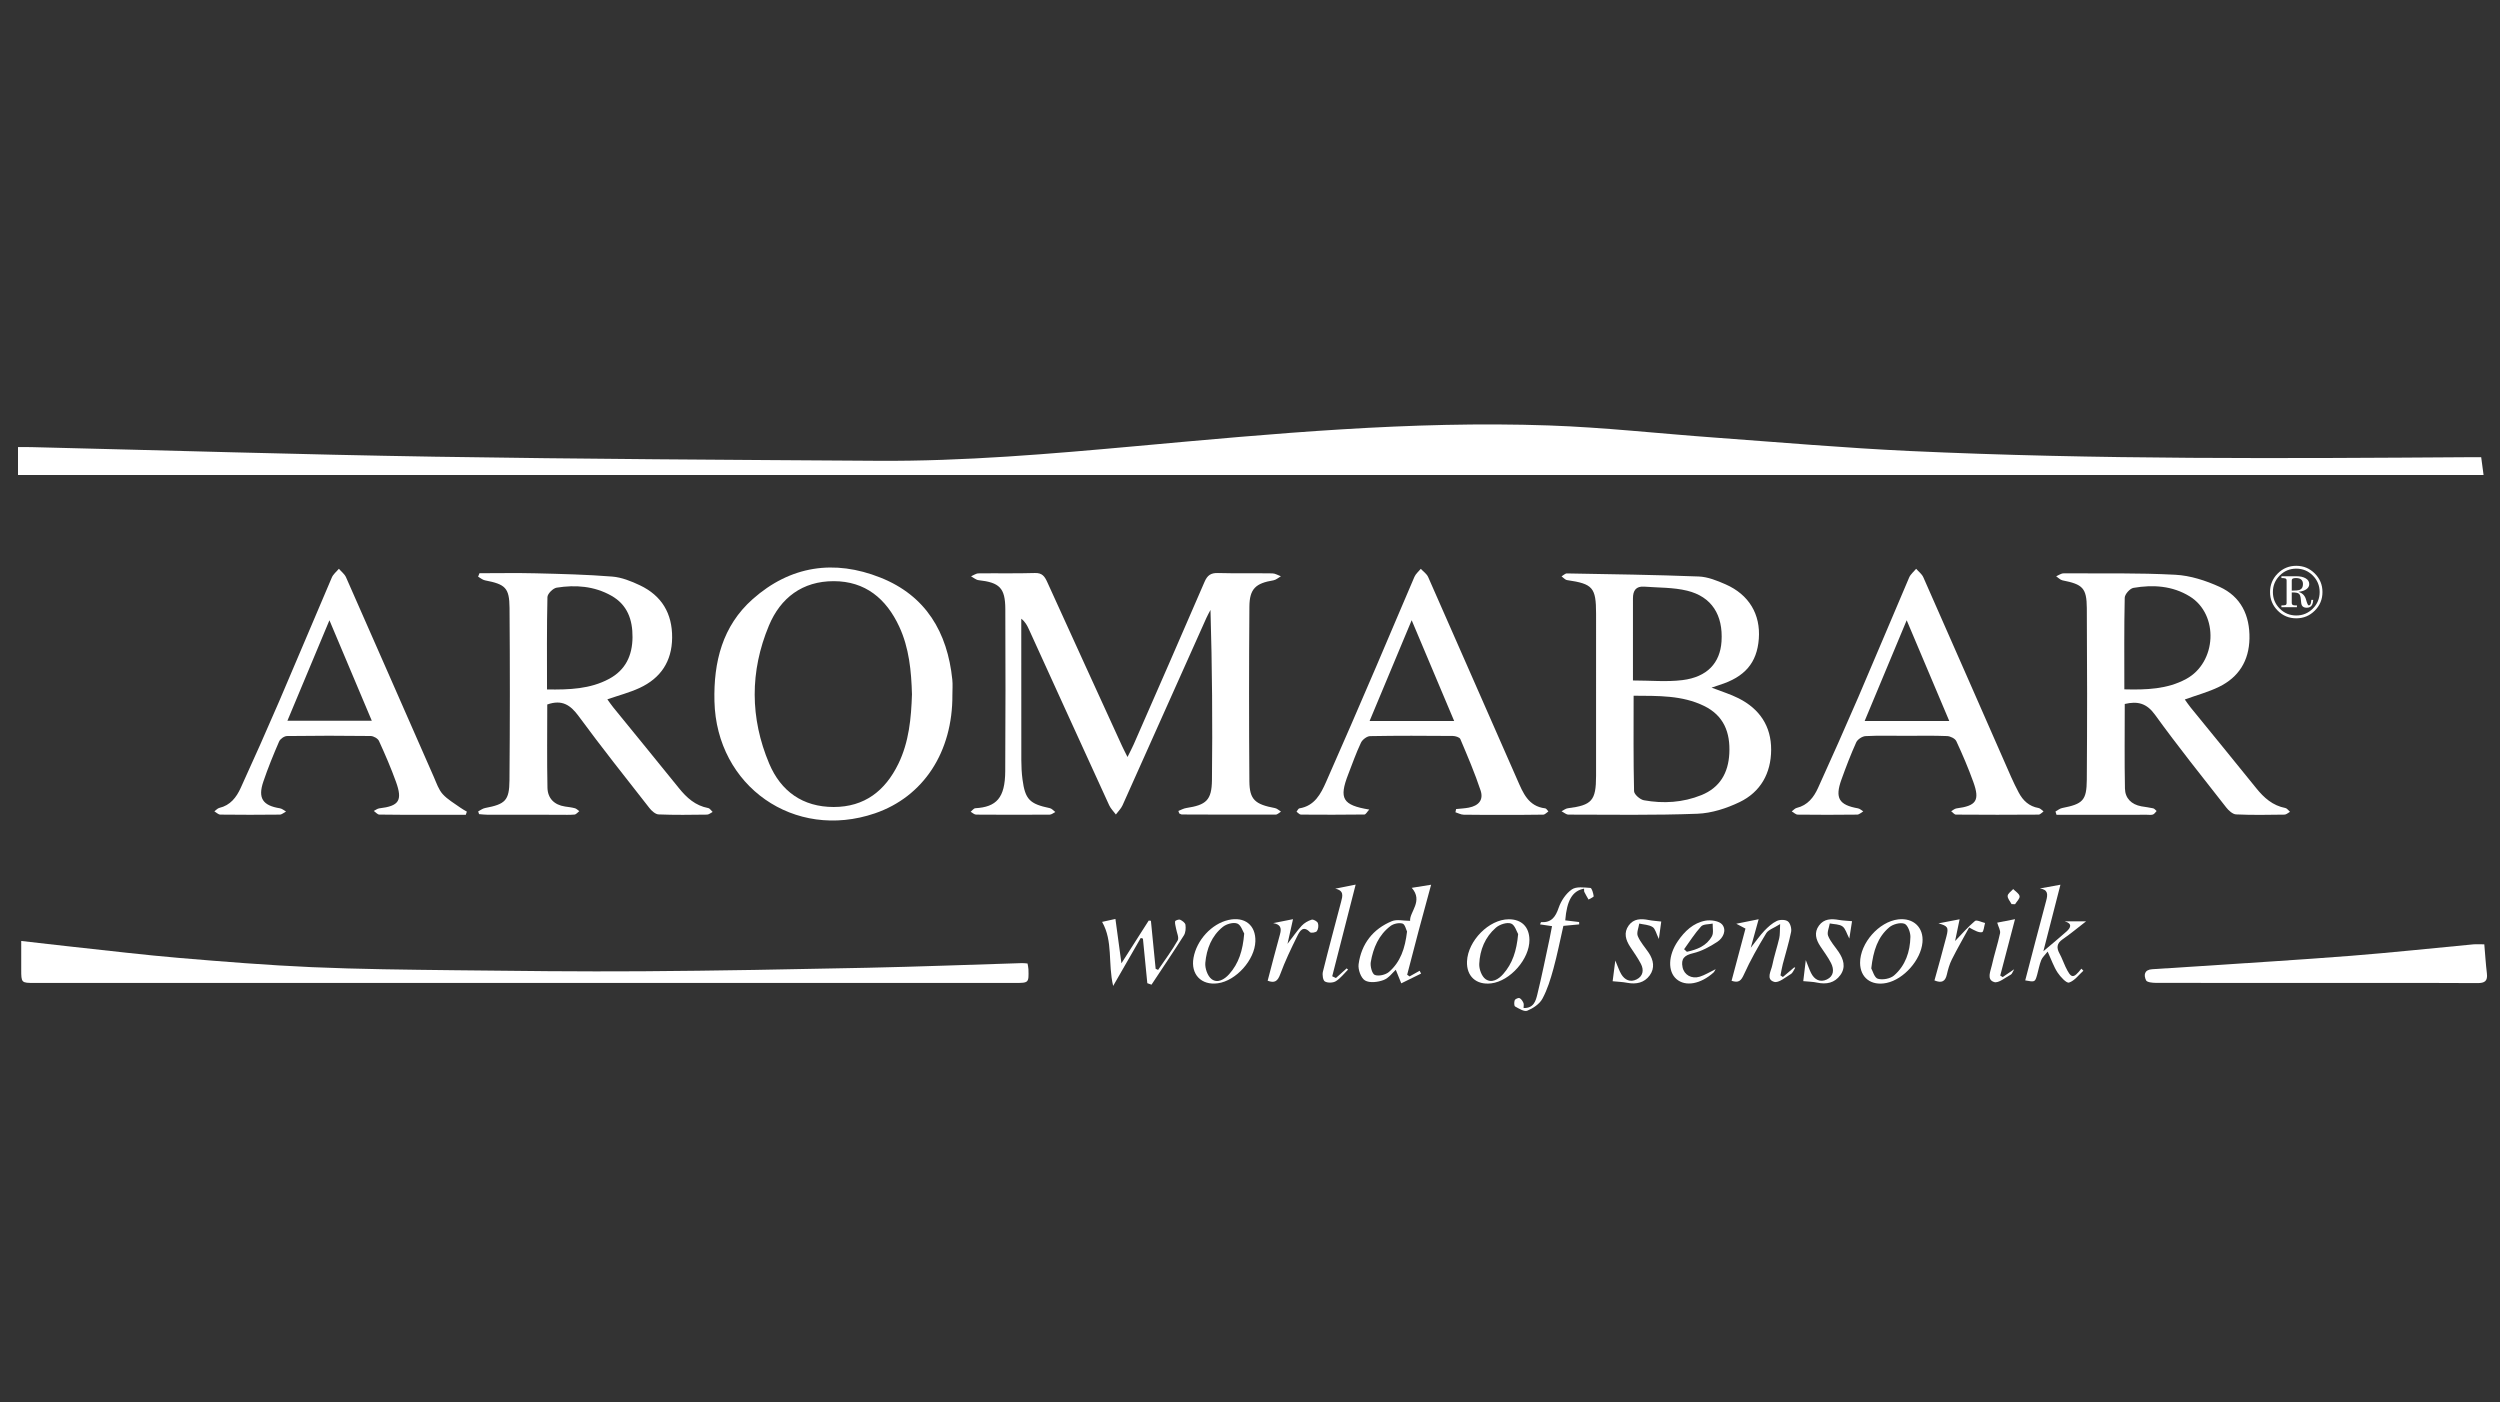 <?xml version="1.0" encoding="utf-8"?>
<!-- Generator: Adobe Illustrator 16.0.0, SVG Export Plug-In . SVG Version: 6.00 Build 0)  -->
<!DOCTYPE svg PUBLIC "-//W3C//DTD SVG 1.1//EN" "http://www.w3.org/Graphics/SVG/1.1/DTD/svg11.dtd">
<svg version="1.1" id="Layer_1" xmlns="http://www.w3.org/2000/svg" xmlns:xlink="http://www.w3.org/1999/xlink" x="0px" y="0px"
	 width="240.439px" height="134.865px" viewBox="0 0 240.439 134.865" enable-background="new 0 0 240.439 134.865"
	 xml:space="preserve">
<rect x="0" y="0" width="240.439" height="134.865" fill="#333333" stroke="none"/>
<g>
	<g>
		<path fill-rule="evenodd" clip-rule="evenodd" fill="#FFFFFF" d="M1.731,45.684c0-0.94,0-1.768,0-2.685
			c0.457,0,0.837-0.008,1.218,0.001c12.96,0.314,25.919,0.715,38.88,0.923c14.191,0.227,28.384,0.302,42.576,0.394
			c8.316,0.054,16.592-0.66,24.868-1.412c13.198-1.199,26.405-2.447,39.68-1.988c5.322,0.184,10.631,0.782,15.947,1.166
			c6.253,0.453,12.501,1.001,18.762,1.292c18.028,0.835,36.069,0.717,54.11,0.594c0.256-0.002,0.512,0,0.857,0
			c0.075,0.568,0.146,1.097,0.229,1.716C159.793,45.684,80.796,45.684,1.731,45.684z"/>
		<path fill-rule="evenodd" clip-rule="evenodd" fill="#FFFFFF" d="M113.33,77.994c0.253-0.097,0.498-0.242,0.76-0.282
			c1.911-0.293,2.448-0.742,2.47-2.688c0.061-5.426,0.021-10.852-0.141-16.363c-0.131,0.254-0.275,0.502-0.392,0.763
			c-2.688,6.01-5.37,12.023-8.067,18.028c-0.146,0.325-0.424,0.59-0.641,0.883c-0.217-0.294-0.493-0.561-0.642-0.885
			c-2.582-5.634-5.147-11.274-7.717-16.912c-0.167-0.365-0.346-0.725-0.739-1.034c0,0.271,0,0.541,0,0.812
			c0,4.267-0.004,8.533,0.005,12.8c0.001,0.612,0.033,1.229,0.112,1.836c0.255,1.938,0.688,2.367,2.632,2.773
			c0.192,0.04,0.351,0.243,0.525,0.37c-0.18,0.089-0.359,0.253-0.539,0.254c-2.359,0.017-4.719,0.017-7.079-0.002
			c-0.175-0.001-0.349-0.178-0.524-0.273c0.15-0.119,0.294-0.333,0.451-0.342c2.023-0.12,2.861-0.98,2.875-3.561
			c0.027-5.204,0.034-10.408,0.008-15.612c-0.01-2.017-0.559-2.535-2.573-2.76c-0.251-0.028-0.482-0.243-0.723-0.371
			c0.238-0.099,0.475-0.279,0.714-0.283c1.81-0.024,3.621,0.022,5.429-0.034c0.703-0.022,0.939,0.329,1.186,0.872
			c2.387,5.261,4.792,10.513,7.195,15.767c0.143,0.312,0.305,0.617,0.523,1.056c0.24-0.486,0.435-0.846,0.598-1.219
			c2.277-5.204,4.562-10.404,6.808-15.621c0.272-0.633,0.603-0.873,1.292-0.854c1.744,0.048,3.491,0.006,5.236,0.034
			c0.273,0.004,0.545,0.181,0.818,0.278c-0.238,0.134-0.464,0.348-0.717,0.39c-1.707,0.279-2.3,0.814-2.312,2.534
			c-0.042,5.591-0.042,11.184-0.002,16.775c0.013,1.783,0.539,2.236,2.467,2.597c0.204,0.038,0.382,0.222,0.571,0.337
			c-0.169,0.101-0.337,0.288-0.506,0.289c-3.006,0.011-6.012,0-9.017-0.012c-0.087,0-0.175-0.067-0.262-0.103
			C113.385,78.152,113.357,78.073,113.33,77.994z"/>
		<path fill-rule="evenodd" clip-rule="evenodd" fill="#FFFFFF" d="M204.349,67.705c0,2.722-0.034,5.428,0.019,8.133
			c0.019,0.938,0.62,1.532,1.569,1.709c0.381,0.07,0.769,0.106,1.145,0.194c0.124,0.028,0.223,0.169,0.333,0.259
			c-0.116,0.117-0.213,0.288-0.353,0.337c-0.174,0.062-0.383,0.024-0.576,0.024c-2.587,0.001-5.173,0.001-7.759,0.001
			c-0.313,0-0.628,0-0.941,0c-0.033-0.104-0.066-0.207-0.099-0.312c0.212-0.115,0.412-0.292,0.638-0.336
			c1.993-0.391,2.36-0.721,2.375-2.736c0.039-5.495,0.038-10.991,0.001-16.485c-0.013-1.945-0.398-2.293-2.335-2.676
			c-0.222-0.044-0.409-0.257-0.613-0.391c0.236-0.098,0.472-0.283,0.707-0.282c3.587,0.013,7.18-0.055,10.759,0.134
			c1.438,0.076,2.924,0.559,4.249,1.162c2.05,0.934,2.918,2.737,2.876,4.973c-0.041,2.139-1.03,3.722-2.936,4.65
			c-1.006,0.49-2.106,0.785-3.283,1.211c0.169,0.234,0.352,0.512,0.561,0.769c2.099,2.583,4.213,5.155,6.299,7.749
			c0.751,0.935,1.592,1.686,2.814,1.921c0.165,0.032,0.296,0.239,0.443,0.364c-0.177,0.095-0.352,0.269-0.529,0.271
			c-1.552,0.021-3.104,0.051-4.653-0.021c-0.331-0.015-0.72-0.372-0.954-0.672c-2.31-2.952-4.655-5.88-6.85-8.917
			C206.449,67.623,205.582,67.418,204.349,67.705z M204.31,66.298c2.128,0.055,4.123-0.012,5.941-0.995
			c2.955-1.597,3.166-6.204,0.354-7.941c-1.666-1.029-3.54-1.147-5.421-0.823c-0.336,0.058-0.828,0.611-0.837,0.945
			C204.282,60.382,204.31,63.282,204.31,66.298z"/>
		<path fill-rule="evenodd" clip-rule="evenodd" fill="#FFFFFF" d="M164.611,66.134c0.934,0.363,1.805,0.624,2.604,1.028
			c2.016,1.019,3.138,2.678,3.127,4.957c-0.011,2.247-1.015,4.053-3.038,5.025c-1.249,0.6-2.684,1.066-4.053,1.118
			c-4.129,0.157-8.267,0.088-12.4,0.084c-0.224,0-0.446-0.209-0.669-0.32c0.2-0.101,0.393-0.265,0.603-0.291
			c2.315-0.293,2.715-0.73,2.718-3.109c0.006-5.2,0.006-10.401,0.001-15.602c-0.002-2.525-0.316-2.872-2.789-3.232
			c-0.19-0.028-0.355-0.236-0.532-0.36c0.173-0.098,0.347-0.285,0.518-0.282c4.227,0.075,8.453,0.131,12.677,0.295
			c0.871,0.034,1.765,0.396,2.582,0.755c2.255,0.99,3.373,2.889,3.195,5.241c-0.176,2.312-1.345,3.676-3.801,4.441
			C165.139,65.948,164.93,66.025,164.611,66.134z M157.114,66.912c0,3.128-0.029,6.154,0.043,9.179
			c0.007,0.311,0.578,0.809,0.949,0.875c1.872,0.337,3.744,0.224,5.522-0.494c1.777-0.717,2.595-2.125,2.691-4.009
			c0.103-2.016-0.533-3.646-2.425-4.568C161.766,66.856,159.469,66.931,157.114,66.912z M157.05,65.445
			c1.676,0,3.238,0.153,4.759-0.035c2.383-0.294,3.627-1.649,3.76-3.721c0.161-2.535-0.938-4.3-3.31-4.879
			c-1.327-0.324-2.744-0.282-4.121-0.389c-0.803-0.063-1.09,0.391-1.087,1.129c0.006,1.583,0,3.166-0.001,4.749
			C157.049,63.355,157.05,64.413,157.05,65.445z"/>
		<path fill-rule="evenodd" clip-rule="evenodd" fill="#FFFFFF" d="M52.633,67.755c0,2.65-0.036,5.326,0.019,8
			c0.021,1.019,0.646,1.656,1.691,1.813c0.319,0.047,0.643,0.082,0.953,0.166c0.153,0.042,0.279,0.183,0.417,0.279
			c-0.152,0.114-0.297,0.312-0.459,0.328c-0.481,0.045-0.968,0.02-1.453,0.02c-2.295,0-4.591,0.003-6.886-0.002
			c-0.28-0.001-0.56-0.038-0.84-0.059c-0.029-0.088-0.057-0.176-0.085-0.265c0.219-0.11,0.427-0.278,0.659-0.322
			c1.939-0.369,2.333-0.71,2.35-2.661c0.047-5.527,0.05-11.055,0.006-16.583c-0.016-1.945-0.406-2.275-2.36-2.654
			c-0.235-0.045-0.442-0.233-0.662-0.355c0.043-0.11,0.087-0.221,0.131-0.331c1.806,0,3.613-0.036,5.417,0.009
			c2.452,0.061,4.907,0.118,7.35,0.314c0.905,0.073,1.823,0.441,2.659,0.837c2.101,0.995,3.124,2.711,3.103,5.046
			c-0.021,2.273-1.098,3.886-3.125,4.826c-0.956,0.444-1.994,0.712-3.106,1.098c0.184,0.251,0.371,0.53,0.582,0.79
			c2.1,2.583,4.212,5.156,6.301,7.748c0.751,0.932,1.591,1.688,2.816,1.918c0.161,0.03,0.286,0.244,0.428,0.374
			c-0.18,0.09-0.359,0.255-0.541,0.257c-1.551,0.021-3.104,0.044-4.654-0.019c-0.306-0.012-0.668-0.337-0.884-0.612
			c-2.29-2.927-4.604-5.838-6.803-8.832C54.871,67.817,54.071,67.249,52.633,67.755z M52.609,66.309
			c2.152,0.031,4.149-0.038,5.976-1.021c1.58-0.85,2.232-2.247,2.247-3.996c0.014-1.692-0.49-3.128-2.04-4.002
			c-1.644-0.926-3.44-1.059-5.254-0.771c-0.349,0.055-0.881,0.584-0.888,0.906C52.581,60.353,52.609,63.282,52.609,66.309z"/>
		<path fill-rule="evenodd" clip-rule="evenodd" fill="#FFFFFF" d="M91.597,66.82c0.037,5.507-2.79,9.81-7.452,11.404
			c-7.744,2.646-15.24-2.6-15.433-10.783c-0.089-3.777,0.763-7.234,3.68-9.821c3.623-3.213,7.842-3.836,12.286-2.069
			c4.367,1.735,6.444,5.254,6.912,9.817C91.639,65.847,91.597,66.335,91.597,66.82z M87.709,66.772
			c-0.064-2.239-0.27-4.453-1.229-6.516c-1.245-2.674-3.253-4.359-6.297-4.362c-2.998-0.002-5.111,1.586-6.234,4.278
			c-1.833,4.396-1.821,8.89,0.031,13.274c1.12,2.649,3.217,4.166,6.196,4.167s4.96-1.562,6.223-4.151
			C87.427,71.351,87.634,69.073,87.709,66.772z"/>
		<path fill-rule="evenodd" clip-rule="evenodd" fill="#FFFFFF" d="M2.041,90.497c1.741,0.198,3.365,0.393,4.991,0.566
			c3.397,0.365,6.792,0.778,10.196,1.066c4.243,0.358,8.492,0.7,12.745,0.887c4.583,0.2,9.173,0.244,13.76,0.297
			c6.011,0.069,12.022,0.139,18.033,0.099c7.206-0.049,14.411-0.186,21.615-0.336c4.974-0.104,9.945-0.298,14.918-0.449
			c0.157-0.005,0.316,0.022,0.525,0.038c0.032,0.2,0.082,0.381,0.087,0.563c0.038,1.306,0.035,1.307-1.317,1.307
			c-31.416,0.001-62.832,0.001-94.248,0c-1.304,0-1.304-0.001-1.305-1.321C2.041,92.35,2.041,91.484,2.041,90.497z"/>
		<path fill-rule="evenodd" clip-rule="evenodd" fill="#FFFFFF" d="M140.042,77.811c0.404-0.043,0.813-0.059,1.212-0.135
			c0.965-0.186,1.442-0.744,1.144-1.65c-0.557-1.68-1.258-3.313-1.949-4.946c-0.074-0.175-0.477-0.297-0.728-0.299
			c-2.649-0.021-5.301-0.034-7.95,0.016c-0.305,0.006-0.74,0.337-0.878,0.629c-0.468,0.99-0.833,2.028-1.229,3.052
			c-0.899,2.323-0.553,2.957,2.025,3.382c-0.205,0.217-0.333,0.474-0.466,0.476c-2.036,0.026-4.072,0.025-6.107,0.009
			c-0.141-0.002-0.28-0.183-0.421-0.279c0.091-0.111,0.168-0.305,0.274-0.321c1.463-0.237,2.055-1.382,2.566-2.536
			c1.634-3.688,3.228-7.392,4.82-11.096c1.236-2.875,2.44-5.764,3.68-8.637c0.126-0.29,0.404-0.514,0.612-0.769
			c0.241,0.261,0.572,0.482,0.708,0.79c2.868,6.494,5.708,13,8.571,19.495c0.546,1.239,1.047,2.561,2.692,2.752
			c0.109,0.013,0.199,0.194,0.298,0.298c-0.164,0.106-0.326,0.303-0.492,0.307c-1.26,0.027-2.521,0.017-3.78,0.018
			c-1.293,0-2.586,0.013-3.878-0.013c-0.265-0.005-0.525-0.152-0.788-0.234C140,78.014,140.021,77.912,140.042,77.811z
			 M139.856,69.343c-1.376-3.263-2.686-6.369-4.087-9.693c-1.399,3.349-2.706,6.479-4.048,9.693
			C134.462,69.343,137.065,69.343,139.856,69.343z"/>
		<path fill-rule="evenodd" clip-rule="evenodd" fill="#FFFFFF" d="M183.293,70.768c-1.292,0-2.587-0.039-3.876,0.028
			c-0.314,0.016-0.762,0.311-0.891,0.594c-0.531,1.174-0.992,2.382-1.428,3.596c-0.638,1.774-0.233,2.434,1.595,2.757
			c0.181,0.031,0.339,0.19,0.508,0.291c-0.194,0.108-0.389,0.31-0.585,0.312c-1.905,0.024-3.812,0.024-5.718,0.001
			c-0.194-0.003-0.385-0.203-0.577-0.312c0.158-0.114,0.302-0.292,0.478-0.334c1.054-0.253,1.643-1.021,2.05-1.918
			c1.319-2.906,2.619-5.822,3.883-8.754c1.646-3.822,3.242-7.665,4.882-11.489c0.136-0.316,0.444-0.559,0.673-0.836
			c0.234,0.269,0.552,0.501,0.689,0.812c2.829,6.403,5.636,12.816,8.452,19.224c0.221,0.502,0.466,0.994,0.721,1.479
			c0.411,0.779,1,1.333,1.911,1.492c0.174,0.03,0.32,0.213,0.479,0.326c-0.159,0.107-0.316,0.308-0.477,0.309
			c-2.649,0.02-5.299,0.02-7.948-0.001c-0.154-0.001-0.307-0.213-0.46-0.327c0.171-0.094,0.335-0.247,0.516-0.271
			c1.9-0.245,2.26-0.755,1.617-2.537c-0.481-1.334-1.038-2.644-1.637-3.929c-0.117-0.253-0.574-0.478-0.883-0.49
			C185.944,70.736,184.618,70.768,183.293,70.768z M187.471,69.34c-1.363-3.225-2.677-6.333-4.094-9.686
			c-1.413,3.386-2.708,6.49-4.042,9.686C182.09,69.34,184.692,69.34,187.471,69.34z"/>
		<path fill-rule="evenodd" clip-rule="evenodd" fill="#FFFFFF" d="M44.798,78.362c-1.252,0-2.505,0-3.759,0
			c-1.519-0.001-3.038,0.011-4.557-0.019c-0.179-0.003-0.354-0.228-0.531-0.35c0.177-0.086,0.348-0.229,0.533-0.25
			c1.889-0.222,2.251-0.744,1.6-2.55c-0.482-1.334-1.045-2.641-1.636-3.93c-0.108-0.238-0.521-0.473-0.796-0.477
			c-2.682-0.035-5.365-0.035-8.047,0.003c-0.263,0.004-0.653,0.274-0.759,0.52c-0.552,1.271-1.078,2.559-1.522,3.871
			c-0.538,1.587-0.055,2.294,1.594,2.558c0.208,0.033,0.395,0.202,0.591,0.308c-0.199,0.104-0.398,0.298-0.599,0.3
			c-1.907,0.023-3.814,0.023-5.721,0c-0.192-0.003-0.382-0.205-0.573-0.314c0.159-0.114,0.303-0.29,0.479-0.332
			c1.058-0.247,1.643-1.019,2.051-1.914c1.258-2.759,2.494-5.528,3.693-8.313c1.709-3.972,3.372-7.964,5.077-11.938
			c0.135-0.315,0.446-0.556,0.675-0.831c0.233,0.271,0.548,0.504,0.687,0.816c2.829,6.406,5.636,12.821,8.455,19.231
			c0.247,0.561,0.447,1.185,0.842,1.624c0.471,0.524,1.125,0.886,1.706,1.308c0.195,0.142,0.412,0.253,0.619,0.377
			C44.866,78.161,44.832,78.262,44.798,78.362z M31.683,59.654c-1.405,3.361-2.711,6.485-4.04,9.661c2.767,0,5.387,0,8.114,0
			C34.408,66.115,33.1,63.014,31.683,59.654z"/>
		<path fill-rule="evenodd" clip-rule="evenodd" fill="#FFFFFF" d="M238.929,90.822c0.087,1.005,0.141,1.902,0.249,2.794
			c0.089,0.736-0.202,0.939-0.921,0.934c-3.65-0.03-7.302-0.015-10.953-0.014c-6.655,0-13.312,0.004-19.967-0.009
			c-0.325-0.001-0.846-0.052-0.937-0.242c-0.245-0.511-0.172-1.024,0.596-1.071c1.416-0.086,2.833-0.176,4.249-0.271
			c4.956-0.333,9.915-0.63,14.866-1.019c3.921-0.308,7.832-0.732,11.748-1.099C238.177,90.797,238.5,90.822,238.929,90.822z"/>
		<path fill-rule="evenodd" clip-rule="evenodd" fill="#FFFFFF" d="M137.638,85.09c-0.425,1.564-0.815,2.982-1.193,4.403
			c-0.376,1.416-0.741,2.834-1.11,4.252c0.076,0.055,0.153,0.109,0.23,0.163c0.323-0.182,0.646-0.362,0.969-0.544
			c0.047,0.091,0.094,0.182,0.141,0.271c-0.636,0.312-1.271,0.625-1.907,0.938c-0.183-0.452-0.365-0.904-0.527-1.304
			c-0.3,0.267-0.673,0.801-1.176,0.988c-0.545,0.203-1.339,0.303-1.784,0.039c-0.392-0.23-0.686-1.056-0.616-1.563
			c0.267-1.954,1.375-3.389,3.207-4.142c0.476-0.195,1.099-0.029,1.749-0.029c-0.081-0.836,1.292-1.898,0.154-3.174
			C136.267,85.31,136.848,85.217,137.638,85.09z M135.323,89.591c-0.09-0.176-0.193-0.692-0.432-0.765
			c-0.338-0.103-0.861,0.008-1.153,0.229c-1.139,0.86-1.674,2.118-1.904,3.477c-0.068,0.4,0.129,1.134,0.39,1.234
			c0.372,0.144,1.04-0.012,1.363-0.291C134.684,92.525,135.135,91.216,135.323,89.591z"/>
		<path fill-rule="evenodd" clip-rule="evenodd" fill="#FFFFFF" d="M196.187,85.448c0.594-0.108,1.188-0.216,1.977-0.359
			c-0.539,2.1-1.052,4.1-1.641,6.396c0.887-0.754,1.573-1.312,2.231-1.903c0.422-0.379,0.562-0.759-0.175-0.97
			c0.676,0,1.352,0,2.049,0c-0.763,0.589-1.484,1.193-2.256,1.727c-0.579,0.4-0.597,0.824-0.286,1.388
			c0.218,0.394,0.36,0.827,0.555,1.234c0.56,1.17,0.746,1.191,1.537,0.201c0.064,0.065,0.129,0.132,0.193,0.198
			c-0.451,0.403-0.852,0.971-1.379,1.139c-0.248,0.079-0.828-0.55-1.102-0.962c-0.368-0.557-0.586-1.213-0.955-2.016
			c-0.258,0.331-0.51,0.547-0.619,0.821c-0.178,0.445-0.256,0.931-0.389,1.396c-0.208,0.726-0.212,0.725-1.149,0.552
			c0.67-2.56,1.327-5.117,2.016-7.666C196.962,86.003,196.972,85.563,196.187,85.448z"/>
		<path fill-rule="evenodd" clip-rule="evenodd" fill="#FFFFFF" d="M110.343,94.56c-0.14-1.429-0.281-2.857-0.421-4.286
			c-0.069-0.023-0.139-0.047-0.208-0.07c-0.845,1.469-1.689,2.938-2.656,4.619c-0.515-2.178,0.007-4.287-1.063-6.161
			c0.324-0.072,0.736-0.163,1.282-0.283c0.19,1.4,0.369,2.72,0.578,4.265c0.945-1.48,1.784-2.795,2.623-4.108
			c0.071,0.006,0.142,0.013,0.212,0.02c0.152,1.539,0.303,3.078,0.455,4.618c0.079,0.035,0.158,0.07,0.237,0.106
			c0.639-0.94,1.326-1.854,1.885-2.839c0.149-0.263-0.094-0.748-0.157-1.132c-0.039-0.234-0.129-0.477-0.093-0.7
			c0.014-0.083,0.36-0.212,0.48-0.157c0.211,0.096,0.49,0.301,0.516,0.49c0.044,0.331,0.019,0.749-0.152,1.02
			c-1.01,1.598-2.07,3.162-3.113,4.739C110.612,94.652,110.477,94.606,110.343,94.56z"/>
		<path fill-rule="evenodd" clip-rule="evenodd" fill="#FFFFFF" d="M171.467,93.965c0.365-0.31,0.729-0.62,1.096-0.931
			c0.031,0.014,0.063,0.027,0.096,0.041c-0.138,0.206-0.229,0.487-0.422,0.604c-0.518,0.312-1.171,0.878-1.601,0.753
			c-0.82-0.237-0.3-1.039-0.189-1.587c0.178-0.884,0.47-1.744,0.675-2.623c0.076-0.328,0.047-0.681,0.083-1.349
			c-0.611,0.39-1.13,0.542-1.337,0.883c-0.779,1.282-1.525,2.597-2.142,3.962c-0.271,0.598-0.499,0.843-1.191,0.61
			c0.442-1.662,0.885-3.325,1.337-5.021c-0.312-0.164-0.553-0.291-0.884-0.466c0.729-0.146,1.358-0.273,2.151-0.433
			c-0.246,0.89-0.468,1.692-0.758,2.743c0.544-0.688,0.89-1.196,1.309-1.635c0.352-0.367,0.751-0.733,1.201-0.945
			c0.298-0.14,0.825-0.138,1.063,0.045c0.233,0.179,0.369,0.692,0.307,1.011c-0.208,1.042-0.532,2.061-0.799,3.091
			c-0.093,0.358-0.149,0.727-0.223,1.09C171.315,93.86,171.391,93.913,171.467,93.965z"/>
		<path fill-rule="evenodd" clip-rule="evenodd" fill="#FFFFFF" d="M152.35,85.464c-1.132,0.216-1.656,1.134-1.812,3.053
			c0.442,0.053,0.888,0.106,1.334,0.159c0.003,0.075,0.006,0.15,0.009,0.227c-0.482,0.045-0.965,0.091-1.522,0.144
			c-0.313,1.372-0.585,2.763-0.959,4.125c-0.271,0.988-0.576,1.994-1.061,2.886c-0.276,0.509-0.896,0.918-1.454,1.148
			c-0.291,0.121-0.802-0.204-1.169-0.407c-0.101-0.056-0.106-0.424-0.036-0.6c0.049-0.12,0.348-0.254,0.46-0.206
			c0.165,0.07,0.296,0.282,0.378,0.463c0.058,0.127,0.012,0.302,0.012,0.49c0.978,0.038,1.173-0.691,1.324-1.307
			c0.439-1.784,0.797-3.588,1.184-5.385c0.08-0.374,0.146-0.752,0.229-1.181c-0.417-0.062-0.776-0.113-1.153-0.169
			c0.052-0.114,0.08-0.216,0.103-0.215c0.996,0.056,1.387-0.5,1.69-1.387c0.228-0.665,0.697-1.367,1.263-1.759
			c0.433-0.3,1.188-0.189,1.791-0.145c0.133,0.01,0.275,0.508,0.312,0.794c0.012,0.085-0.32,0.215-0.495,0.323
			c-0.136-0.241-0.279-0.479-0.402-0.727C152.339,85.718,152.359,85.617,152.35,85.464z"/>
		<path fill-rule="evenodd" clip-rule="evenodd" fill="#FFFFFF" d="M178.895,92.597c-0.001-1.89,1.81-3.951,3.664-4.173
			c1.465-0.175,2.467,0.776,2.335,2.214c-0.154,1.695-1.795,3.549-3.447,3.896C179.966,94.847,178.897,94.034,178.895,92.597z
			 M179.971,93.136c0.132,0.227,0.299,0.9,0.633,0.997c0.462,0.133,1.194-0.002,1.556-0.316c1.097-0.95,1.542-2.287,1.575-3.708
			c0.01-0.44-0.259-1.154-0.573-1.268c-0.401-0.146-1.101,0.041-1.457,0.34C180.593,90.117,180.161,91.434,179.971,93.136z"/>
		<path fill-rule="evenodd" clip-rule="evenodd" fill="#FFFFFF" d="M120.736,90.538c-0.057,1.782-1.855,3.79-3.611,4.03
			c-1.589,0.218-2.622-0.862-2.339-2.446c0.305-1.71,1.739-3.269,3.35-3.64C119.706,88.12,120.787,88.975,120.736,90.538z
			 M119.662,89.785c-0.134-0.212-0.311-0.829-0.669-0.964c-0.376-0.143-1.035,0.042-1.382,0.319
			c-1.085,0.866-1.57,2.128-1.689,3.462c-0.046,0.514,0.212,1.263,0.598,1.559c0.567,0.435,1.236,0.046,1.695-0.469
			C119.13,92.666,119.529,91.428,119.662,89.785z"/>
		<path fill-rule="evenodd" clip-rule="evenodd" fill="#FFFFFF" d="M145.099,88.412c1.241-0.006,1.981,0.729,1.995,1.979
			c0.019,1.834-1.848,3.962-3.672,4.185c-1.443,0.177-2.395-0.687-2.332-2.117C141.177,90.47,143.206,88.422,145.099,88.412z
			 M146.008,89.835c-0.134-0.217-0.315-0.885-0.686-1.016c-0.397-0.141-1.092,0.088-1.448,0.396
			c-1.041,0.899-1.55,2.146-1.607,3.498c-0.021,0.491,0.235,1.193,0.607,1.455c0.589,0.415,1.241,0.028,1.696-0.488
			C145.453,92.677,145.86,91.474,146.008,89.835z"/>
		<path fill-rule="evenodd" clip-rule="evenodd" fill="#FFFFFF" d="M165.007,93.209c-0.124,0.203-0.146,0.27-0.192,0.311
			c-1.253,1.134-2.715,1.395-3.58,0.644c-0.851-0.738-0.805-2.278,0.128-3.643c0.655-0.96,1.49-1.758,2.649-1.973
			c0.519-0.097,1.329,0.02,1.617,0.364c0.458,0.55,0.097,1.304-0.47,1.673c-0.713,0.466-1.504,0.898-2.321,1.09
			c-0.838,0.197-1.188,0.521-1.015,1.359c0.149,0.722,0.861,1.144,1.653,0.899C163.952,93.786,164.388,93.508,165.007,93.209z
			 M161.969,91.292c0.089,0.083,0.179,0.165,0.269,0.247c0.973-0.211,1.897-0.562,2.408-1.497c0.176-0.321,0.057-0.805,0.072-1.215
			c-0.38,0.083-0.899,0.039-1.114,0.274C162.993,89.771,162.506,90.554,161.969,91.292z"/>
		<path fill-rule="evenodd" clip-rule="evenodd" fill="#FFFFFF" d="M128.483,94.062c0.344-0.309,0.688-0.618,1.031-0.928
			c0.045,0.039,0.091,0.078,0.136,0.116c-0.386,0.383-0.724,0.84-1.174,1.118c-0.271,0.167-0.785,0.181-1.054,0.026
			c-0.188-0.108-0.264-0.646-0.191-0.941c0.558-2.253,1.165-4.494,1.754-6.739c0.138-0.523,0.302-1.066-0.571-1.245
			c0.603-0.12,1.204-0.239,1.967-0.392c-0.772,3.021-1.513,5.919-2.254,8.817C128.246,93.951,128.365,94.007,128.483,94.062z"/>
		<path fill-rule="evenodd" clip-rule="evenodd" fill="#FFFFFF" d="M173.43,94.362c0.066-0.56,0.139-1.159,0.242-2.024
			c0.234,0.578,0.348,0.922,0.508,1.242c0.319,0.642,0.866,0.928,1.518,0.623c0.688-0.321,0.705-0.978,0.403-1.578
			c-0.288-0.571-0.685-1.089-1.038-1.627c-0.419-0.638-0.611-1.309-0.125-1.979c0.483-0.665,1.188-0.673,1.926-0.544
			c0.388,0.068,0.786,0.077,1.257,0.12c-0.074,0.474-0.156,0.994-0.262,1.671c-0.261-0.491-0.367-0.963-0.66-1.17
			c-0.315-0.224-0.806-0.199-1.221-0.283c-0.064,0.401-0.285,0.864-0.158,1.19c0.218,0.555,0.655,1.023,0.999,1.529
			c0.485,0.716,0.728,1.482,0.178,2.246c-0.547,0.76-1.343,0.918-2.241,0.725C174.367,94.418,173.962,94.415,173.43,94.362z"/>
		<path fill-rule="evenodd" clip-rule="evenodd" fill="#FFFFFF" d="M155.097,94.371c0.067-0.533,0.144-1.126,0.255-1.993
			c0.254,0.594,0.373,0.973,0.568,1.306c0.338,0.576,0.882,0.811,1.483,0.511c0.62-0.309,0.718-0.904,0.414-1.491
			c-0.294-0.569-0.674-1.095-1.027-1.633c-0.437-0.665-0.655-1.364-0.147-2.066c0.481-0.666,1.191-0.665,1.928-0.52
			c0.364,0.072,0.739,0.091,1.201,0.145c-0.063,0.464-0.135,0.98-0.23,1.677c-0.257-0.521-0.337-0.978-0.603-1.149
			c-0.353-0.228-0.85-0.232-1.284-0.333c-0.059,0.405-0.274,0.875-0.141,1.201c0.24,0.582,0.695,1.075,1.053,1.61
			c0.468,0.703,0.604,1.468,0.096,2.17c-0.52,0.718-1.3,0.88-2.164,0.716C156.075,94.439,155.637,94.426,155.097,94.371z"/>
		<path fill-rule="evenodd" clip-rule="evenodd" fill="#FFFFFF" d="M188.032,90.504c0.656-0.681,1.238-1.36,1.914-1.929
			c0.158-0.132,0.637,0.119,0.969,0.194c-0.092,0.311-0.135,0.852-0.286,0.884c-0.31,0.065-0.679-0.14-1.245-0.452
			c-0.558,1.022-1.14,2.032-1.662,3.072c-0.229,0.456-0.37,0.965-0.485,1.465c-0.15,0.651-0.49,0.842-1.189,0.556
			c0.388-1.416,0.793-2.83,1.157-4.255c0.217-0.849,0.123-0.981-0.774-1.234c0.728-0.14,1.312-0.253,2.035-0.392
			C188.307,89.173,188.174,89.818,188.032,90.504z"/>
		<path fill-rule="evenodd" clip-rule="evenodd" fill="#FFFFFF" d="M121.918,94.321c0.396-1.5,0.774-2.993,1.189-4.476
			c0.171-0.61,0.033-0.943-0.659-1.063c0.601-0.12,1.202-0.239,1.908-0.379c-0.185,0.827-0.343,1.534-0.529,2.371
			c0.505-0.654,0.896-1.231,1.362-1.737c0.248-0.269,0.61-0.476,0.96-0.586c0.16-0.05,0.532,0.155,0.598,0.326
			c0.086,0.223,0.043,0.581-0.095,0.774c-0.096,0.135-0.565,0.206-0.66,0.106c-0.676-0.705-0.995-0.087-1.22,0.361
			c-0.6,1.203-1.181,2.423-1.645,3.682C122.879,94.377,122.58,94.575,121.918,94.321z"/>
		<path fill-rule="evenodd" clip-rule="evenodd" fill="#FFFFFF" d="M192.605,93.972c0.315-0.215,0.632-0.429,1.109-0.753
			c-0.163,0.275-0.206,0.454-0.313,0.511c-0.535,0.281-1.186,0.852-1.61,0.721c-0.755-0.231-0.345-1.051-0.224-1.609
			c0.226-1.036,0.569-2.047,0.788-3.084c0.059-0.275-0.155-0.609-0.273-1.02c0.361-0.071,0.962-0.188,1.713-0.336
			c-0.493,1.881-0.957,3.651-1.421,5.422C192.451,93.872,192.528,93.922,192.605,93.972z"/>
		<path fill-rule="evenodd" clip-rule="evenodd" fill="#FFFFFF" d="M193.462,86.954c-0.137-0.268-0.396-0.544-0.375-0.798
			c0.02-0.23,0.344-0.435,0.533-0.65c0.219,0.228,0.574,0.433,0.615,0.688c0.036,0.228-0.276,0.511-0.435,0.77
			C193.687,86.961,193.574,86.957,193.462,86.954z"/>
		<g>
			<path fill="#FFFFFF" d="M219.061,55.156c0.491-0.493,1.086-0.739,1.783-0.739s1.292,0.246,1.783,0.739
				c0.492,0.493,0.738,1.088,0.738,1.786s-0.246,1.293-0.738,1.786c-0.491,0.493-1.086,0.739-1.783,0.739s-1.292-0.246-1.783-0.739
				c-0.492-0.493-0.738-1.088-0.738-1.786S218.569,55.648,219.061,55.156z M219.255,58.534c0.439,0.44,0.969,0.66,1.59,0.66
				c0.62,0,1.15-0.22,1.59-0.66s0.659-0.971,0.659-1.592s-0.22-1.152-0.659-1.592s-0.97-0.66-1.59-0.66
				c-0.621,0-1.15,0.22-1.59,0.66s-0.658,0.971-0.658,1.592S218.815,58.094,219.255,58.534z M219.417,58.226
				c0.196,0,0.328-0.013,0.396-0.038c0.068-0.025,0.103-0.095,0.103-0.21v-2.141c0-0.102-0.035-0.167-0.105-0.198
				c-0.071-0.03-0.202-0.046-0.394-0.046v-0.172h1.446c0.365,0,0.661,0.067,0.889,0.201s0.341,0.319,0.341,0.556
				c0,0.196-0.091,0.359-0.272,0.49s-0.425,0.211-0.729,0.242v0.025c0.359,0.115,0.589,0.358,0.691,0.73
				c0.102,0.372,0.187,0.558,0.256,0.558c0.088,0,0.151-0.048,0.19-0.143c0.023-0.065,0.046-0.194,0.068-0.388h0.179
				c-0.017,0.215-0.053,0.374-0.107,0.477c-0.101,0.187-0.272,0.28-0.517,0.28c-0.231,0-0.388-0.075-0.467-0.226
				c-0.05-0.096-0.083-0.285-0.1-0.566c-0.02-0.292-0.085-0.479-0.197-0.563c-0.112-0.084-0.339-0.122-0.678-0.115v1.001
				c0,0.115,0.046,0.188,0.139,0.219c0.06,0.021,0.18,0.031,0.359,0.029v0.172h-1.492V58.226z M221.181,56.727
				c0.206-0.083,0.309-0.268,0.309-0.554c0-0.184-0.054-0.326-0.163-0.427c-0.109-0.102-0.281-0.152-0.519-0.152
				c-0.122,0-0.219,0.016-0.29,0.048c-0.072,0.032-0.107,0.099-0.107,0.199v0.965C220.798,56.806,221.055,56.779,221.181,56.727z"/>
		</g>
	</g>
</g>
<g>
	<g>
		<path fill-rule="evenodd" clip-rule="evenodd" d="M1.731-66.733c0-0.94,0-1.768,0-2.685c0.457,0,0.837-0.008,1.218,0.001
			c12.96,0.314,25.919,0.715,38.88,0.923c14.191,0.227,28.384,0.302,42.576,0.394c8.316,0.054,16.592-0.66,24.868-1.412
			c13.198-1.199,26.405-2.447,39.68-1.988c5.322,0.184,10.631,0.782,15.947,1.166c6.253,0.453,12.501,1.001,18.762,1.292
			c18.028,0.835,36.069,0.717,54.11,0.594c0.256-0.002,0.512,0,0.857,0c0.075,0.568,0.146,1.097,0.229,1.716
			C159.793-66.733,80.796-66.733,1.731-66.733z"/>
		<path fill-rule="evenodd" clip-rule="evenodd" d="M113.33-34.423c0.253-0.097,0.498-0.242,0.76-0.282
			c1.911-0.293,2.448-0.742,2.47-2.688c0.061-5.426,0.021-10.852-0.141-16.363c-0.131,0.254-0.275,0.502-0.392,0.763
			c-2.688,6.01-5.37,12.023-8.067,18.028c-0.146,0.325-0.424,0.59-0.641,0.883c-0.217-0.294-0.493-0.561-0.642-0.885
			c-2.582-5.634-5.147-11.274-7.717-16.912c-0.167-0.365-0.346-0.725-0.739-1.034c0,0.271,0,0.541,0,0.812
			c0,4.267-0.004,8.533,0.005,12.8c0.001,0.612,0.033,1.229,0.112,1.836c0.255,1.938,0.688,2.367,2.632,2.773
			c0.192,0.04,0.351,0.243,0.525,0.37c-0.18,0.089-0.359,0.253-0.539,0.254c-2.359,0.017-4.719,0.017-7.079-0.002
			c-0.175-0.001-0.349-0.178-0.524-0.273c0.15-0.119,0.294-0.333,0.451-0.342c2.023-0.12,2.861-0.98,2.875-3.561
			c0.027-5.204,0.034-10.408,0.008-15.612c-0.01-2.017-0.559-2.535-2.573-2.76c-0.251-0.028-0.482-0.243-0.723-0.371
			c0.238-0.099,0.475-0.279,0.714-0.283c1.81-0.024,3.621,0.022,5.429-0.034c0.703-0.022,0.939,0.329,1.186,0.872
			c2.387,5.261,4.792,10.513,7.195,15.767c0.143,0.312,0.305,0.617,0.523,1.056c0.24-0.486,0.435-0.846,0.598-1.219
			c2.277-5.204,4.562-10.404,6.808-15.621c0.272-0.633,0.603-0.873,1.292-0.854c1.744,0.048,3.491,0.006,5.236,0.034
			c0.273,0.004,0.545,0.181,0.818,0.278c-0.238,0.134-0.464,0.348-0.717,0.39c-1.707,0.279-2.3,0.814-2.312,2.534
			c-0.042,5.591-0.042,11.184-0.002,16.775c0.013,1.783,0.539,2.236,2.467,2.597c0.204,0.038,0.382,0.222,0.571,0.337
			c-0.169,0.101-0.337,0.288-0.506,0.289c-3.006,0.011-6.012,0-9.017-0.012c-0.087,0-0.175-0.067-0.262-0.103
			C113.385-34.265,113.357-34.344,113.33-34.423z"/>
		<path fill-rule="evenodd" clip-rule="evenodd" d="M204.349-44.712c0,2.722-0.034,5.428,0.019,8.133
			c0.019,0.938,0.62,1.532,1.569,1.709c0.381,0.07,0.769,0.106,1.145,0.194c0.124,0.028,0.223,0.169,0.333,0.259
			c-0.116,0.117-0.213,0.288-0.353,0.337c-0.174,0.062-0.383,0.024-0.576,0.024c-2.587,0.001-5.173,0.001-7.759,0.001
			c-0.313,0-0.628,0-0.941,0c-0.033-0.104-0.066-0.207-0.099-0.312c0.212-0.115,0.412-0.292,0.638-0.336
			c1.993-0.391,2.36-0.721,2.375-2.736c0.039-5.495,0.038-10.991,0.001-16.485c-0.013-1.945-0.398-2.293-2.335-2.676
			c-0.222-0.044-0.409-0.257-0.613-0.391c0.236-0.098,0.472-0.283,0.707-0.282c3.587,0.013,7.18-0.055,10.759,0.134
			c1.438,0.076,2.924,0.559,4.249,1.162c2.05,0.934,2.918,2.737,2.876,4.973c-0.041,2.139-1.03,3.722-2.936,4.65
			c-1.006,0.49-2.106,0.785-3.283,1.211c0.169,0.234,0.352,0.512,0.561,0.769c2.099,2.583,4.213,5.155,6.299,7.749
			c0.751,0.935,1.592,1.686,2.814,1.921c0.165,0.032,0.296,0.239,0.443,0.364c-0.177,0.095-0.352,0.269-0.529,0.271
			c-1.552,0.021-3.104,0.051-4.653-0.021c-0.331-0.015-0.72-0.372-0.954-0.672c-2.31-2.952-4.655-5.88-6.85-8.917
			C206.449-44.794,205.582-44.999,204.349-44.712z M204.31-46.119c2.128,0.055,4.123-0.012,5.941-0.995
			c2.955-1.597,3.166-6.204,0.354-7.941c-1.666-1.029-3.54-1.147-5.421-0.823c-0.336,0.058-0.828,0.611-0.837,0.945
			C204.282-52.035,204.31-49.135,204.31-46.119z"/>
		<path fill-rule="evenodd" clip-rule="evenodd" d="M164.611-46.283c0.934,0.363,1.805,0.624,2.604,1.028
			c2.016,1.019,3.138,2.678,3.127,4.957c-0.011,2.247-1.015,4.053-3.038,5.025c-1.249,0.6-2.684,1.066-4.053,1.118
			c-4.129,0.157-8.267,0.088-12.4,0.084c-0.224,0-0.446-0.209-0.669-0.32c0.2-0.101,0.393-0.265,0.603-0.291
			c2.315-0.293,2.715-0.73,2.718-3.109c0.006-5.2,0.006-10.401,0.001-15.602c-0.002-2.525-0.316-2.872-2.789-3.232
			c-0.19-0.028-0.355-0.236-0.532-0.36c0.173-0.098,0.347-0.285,0.518-0.282c4.227,0.075,8.453,0.131,12.677,0.295
			c0.871,0.034,1.765,0.396,2.582,0.755c2.255,0.99,3.373,2.889,3.195,5.241c-0.176,2.312-1.345,3.676-3.801,4.441
			C165.139-46.469,164.93-46.392,164.611-46.283z M157.114-45.505c0,3.128-0.029,6.154,0.043,9.179
			c0.007,0.311,0.578,0.809,0.949,0.875c1.872,0.337,3.744,0.224,5.522-0.494c1.777-0.717,2.595-2.125,2.691-4.009
			c0.103-2.016-0.533-3.646-2.425-4.568C161.766-45.561,159.469-45.486,157.114-45.505z M157.05-46.972
			c1.676,0,3.238,0.153,4.759-0.035c2.383-0.294,3.627-1.649,3.76-3.721c0.161-2.535-0.938-4.3-3.31-4.879
			c-1.327-0.324-2.744-0.282-4.121-0.389c-0.803-0.063-1.09,0.391-1.087,1.129c0.006,1.583,0,3.166-0.001,4.749
			C157.049-49.062,157.05-48.004,157.05-46.972z"/>
		<path fill-rule="evenodd" clip-rule="evenodd" d="M52.633-44.662c0,2.65-0.036,5.326,0.019,8c0.021,1.019,0.646,1.656,1.691,1.813
			c0.319,0.047,0.643,0.082,0.953,0.166c0.153,0.042,0.279,0.183,0.417,0.279c-0.152,0.114-0.297,0.312-0.459,0.328
			c-0.481,0.045-0.968,0.02-1.453,0.02c-2.295,0-4.591,0.003-6.886-0.002c-0.28-0.001-0.56-0.038-0.84-0.059
			c-0.029-0.088-0.057-0.176-0.085-0.265c0.219-0.11,0.427-0.278,0.659-0.322c1.939-0.369,2.333-0.71,2.35-2.661
			c0.047-5.527,0.05-11.055,0.006-16.583c-0.016-1.945-0.406-2.275-2.36-2.654c-0.235-0.045-0.442-0.233-0.662-0.355
			c0.043-0.11,0.087-0.221,0.131-0.331c1.806,0,3.613-0.036,5.417,0.009c2.452,0.061,4.907,0.118,7.35,0.314
			c0.905,0.073,1.823,0.441,2.659,0.837c2.101,0.995,3.124,2.711,3.103,5.046c-0.021,2.273-1.098,3.886-3.125,4.826
			c-0.956,0.444-1.994,0.712-3.106,1.098c0.184,0.251,0.371,0.53,0.582,0.79c2.1,2.583,4.212,5.156,6.301,7.748
			c0.751,0.932,1.591,1.688,2.816,1.918c0.161,0.03,0.286,0.244,0.428,0.374c-0.18,0.09-0.359,0.255-0.541,0.257
			c-1.551,0.021-3.104,0.044-4.654-0.019c-0.306-0.012-0.668-0.337-0.884-0.612c-2.29-2.927-4.604-5.838-6.803-8.832
			C54.871-44.6,54.071-45.168,52.633-44.662z M52.609-46.108c2.152,0.031,4.149-0.038,5.976-1.021
			c1.58-0.85,2.232-2.247,2.247-3.996c0.014-1.692-0.49-3.128-2.04-4.002c-1.644-0.926-3.44-1.059-5.254-0.771
			c-0.349,0.055-0.881,0.584-0.888,0.906C52.581-52.064,52.609-49.135,52.609-46.108z"/>
		<path fill-rule="evenodd" clip-rule="evenodd" d="M91.597-45.597c0.037,5.507-2.79,9.81-7.452,11.404
			c-7.744,2.646-15.24-2.6-15.433-10.783c-0.089-3.777,0.763-7.234,3.68-9.821c3.623-3.213,7.842-3.836,12.286-2.069
			c4.367,1.735,6.444,5.254,6.912,9.817C91.639-46.57,91.597-46.082,91.597-45.597z M87.709-45.645
			c-0.064-2.239-0.27-4.453-1.229-6.516c-1.245-2.674-3.253-4.359-6.297-4.362c-2.998-0.002-5.111,1.586-6.234,4.278
			c-1.833,4.396-1.821,8.89,0.031,13.274c1.12,2.649,3.217,4.166,6.196,4.167s4.96-1.562,6.223-4.151
			C87.427-41.066,87.634-43.344,87.709-45.645z"/>
		<path fill-rule="evenodd" clip-rule="evenodd" fill="#937546" d="M2.041-21.92c1.741,0.198,3.365,0.393,4.991,0.566
			c3.397,0.365,6.792,0.778,10.196,1.066c4.243,0.358,8.492,0.7,12.745,0.887c4.583,0.2,9.173,0.244,13.76,0.297
			c6.011,0.069,12.022,0.139,18.033,0.099c7.206-0.049,14.411-0.186,21.615-0.336c4.974-0.104,9.945-0.298,14.918-0.449
			c0.157-0.005,0.316,0.022,0.525,0.038c0.032,0.2,0.082,0.381,0.087,0.563c0.038,1.306,0.035,1.307-1.317,1.307
			c-31.416,0.001-62.832,0.001-94.248,0c-1.304,0-1.304-0.001-1.305-1.321C2.041-20.067,2.041-20.933,2.041-21.92z"/>
		<path fill-rule="evenodd" clip-rule="evenodd" d="M140.042-34.606c0.404-0.043,0.813-0.059,1.212-0.135
			c0.965-0.186,1.442-0.744,1.144-1.65c-0.557-1.68-1.258-3.313-1.949-4.946c-0.074-0.175-0.477-0.297-0.728-0.299
			c-2.649-0.021-5.301-0.034-7.95,0.016c-0.305,0.006-0.74,0.337-0.878,0.629c-0.468,0.99-0.833,2.028-1.229,3.052
			c-0.899,2.323-0.553,2.957,2.025,3.382c-0.205,0.217-0.333,0.474-0.466,0.476c-2.036,0.026-4.072,0.025-6.107,0.009
			c-0.141-0.002-0.28-0.183-0.421-0.279c0.091-0.111,0.168-0.305,0.274-0.321c1.463-0.237,2.055-1.382,2.566-2.536
			c1.634-3.688,3.228-7.392,4.82-11.096c1.236-2.875,2.44-5.764,3.68-8.637c0.126-0.29,0.404-0.514,0.612-0.769
			c0.241,0.261,0.572,0.482,0.708,0.79c2.868,6.494,5.708,13,8.571,19.495c0.546,1.239,1.047,2.561,2.692,2.752
			c0.109,0.013,0.199,0.194,0.298,0.298c-0.164,0.106-0.326,0.303-0.492,0.307c-1.26,0.027-2.521,0.017-3.78,0.018
			c-1.293,0-2.586,0.013-3.878-0.013c-0.265-0.005-0.525-0.152-0.788-0.234C140-34.403,140.021-34.505,140.042-34.606z
			 M139.856-43.074c-1.376-3.263-2.686-6.369-4.087-9.693c-1.399,3.349-2.706,6.479-4.048,9.693
			C134.462-43.074,137.065-43.074,139.856-43.074z"/>
		<path fill-rule="evenodd" clip-rule="evenodd" d="M183.293-41.649c-1.292,0-2.587-0.039-3.876,0.028
			c-0.314,0.016-0.762,0.311-0.891,0.594c-0.531,1.174-0.992,2.382-1.428,3.596c-0.638,1.774-0.233,2.434,1.595,2.757
			c0.181,0.031,0.339,0.19,0.508,0.291c-0.194,0.108-0.389,0.31-0.585,0.312c-1.905,0.024-3.812,0.024-5.718,0.001
			c-0.194-0.003-0.385-0.203-0.577-0.312c0.158-0.114,0.302-0.292,0.478-0.334c1.054-0.253,1.643-1.021,2.05-1.918
			c1.319-2.906,2.619-5.822,3.883-8.754c1.646-3.822,3.242-7.665,4.882-11.489c0.136-0.316,0.444-0.559,0.673-0.836
			c0.234,0.269,0.552,0.501,0.689,0.812c2.829,6.403,5.636,12.816,8.452,19.224c0.221,0.502,0.466,0.994,0.721,1.479
			c0.411,0.779,1,1.333,1.911,1.492c0.174,0.03,0.32,0.213,0.479,0.326c-0.159,0.107-0.316,0.308-0.477,0.309
			c-2.649,0.02-5.299,0.02-7.948-0.001c-0.154-0.001-0.307-0.213-0.46-0.327c0.171-0.094,0.335-0.247,0.516-0.271
			c1.9-0.245,2.26-0.755,1.617-2.537c-0.481-1.334-1.038-2.644-1.637-3.929c-0.117-0.253-0.574-0.478-0.883-0.49
			C185.944-41.681,184.618-41.649,183.293-41.649z M187.471-43.077c-1.363-3.225-2.677-6.333-4.094-9.686
			c-1.413,3.386-2.708,6.49-4.042,9.686C182.09-43.077,184.692-43.077,187.471-43.077z"/>
		<path fill-rule="evenodd" clip-rule="evenodd" d="M44.798-34.055c-1.252,0-2.505,0-3.759,0c-1.519-0.001-3.038,0.011-4.557-0.019
			c-0.179-0.003-0.354-0.228-0.531-0.35c0.177-0.086,0.348-0.229,0.533-0.25c1.889-0.222,2.251-0.744,1.6-2.55
			c-0.482-1.334-1.045-2.641-1.636-3.93c-0.108-0.238-0.521-0.473-0.796-0.477c-2.682-0.035-5.365-0.035-8.047,0.003
			c-0.263,0.004-0.653,0.274-0.759,0.52c-0.552,1.271-1.078,2.559-1.522,3.871c-0.538,1.587-0.055,2.294,1.594,2.558
			c0.208,0.033,0.395,0.202,0.591,0.308c-0.199,0.104-0.398,0.298-0.599,0.3c-1.907,0.023-3.814,0.023-5.721,0
			c-0.192-0.003-0.382-0.205-0.573-0.314c0.159-0.114,0.303-0.29,0.479-0.332c1.058-0.247,1.643-1.019,2.051-1.914
			c1.258-2.759,2.494-5.528,3.693-8.313c1.709-3.972,3.372-7.964,5.077-11.938c0.135-0.315,0.446-0.556,0.675-0.831
			c0.233,0.271,0.548,0.504,0.687,0.816c2.829,6.406,5.636,12.821,8.455,19.231c0.247,0.561,0.447,1.185,0.842,1.624
			c0.471,0.524,1.125,0.886,1.706,1.308c0.195,0.142,0.412,0.253,0.619,0.377C44.866-34.256,44.832-34.155,44.798-34.055z
			 M31.683-52.763c-1.405,3.361-2.711,6.485-4.04,9.661c2.767,0,5.387,0,8.114,0C34.408-46.302,33.1-49.403,31.683-52.763z"/>
		<path fill-rule="evenodd" clip-rule="evenodd" fill="#937546" d="M238.929-21.595c0.087,1.005,0.141,1.902,0.249,2.794
			c0.089,0.736-0.202,0.939-0.921,0.934c-3.65-0.03-7.302-0.015-10.953-0.014c-6.655,0-13.312,0.004-19.967-0.009
			c-0.325-0.001-0.846-0.052-0.937-0.242c-0.245-0.511-0.172-1.024,0.596-1.071c1.416-0.086,2.833-0.176,4.249-0.271
			c4.956-0.333,9.915-0.63,14.866-1.019c3.921-0.308,7.832-0.732,11.748-1.099C238.177-21.62,238.5-21.595,238.929-21.595z"/>
		<path fill-rule="evenodd" clip-rule="evenodd" d="M137.638-27.327c-0.425,1.564-0.815,2.982-1.193,4.403
			c-0.376,1.416-0.741,2.834-1.11,4.252c0.076,0.055,0.153,0.109,0.23,0.163c0.323-0.182,0.646-0.362,0.969-0.544
			c0.047,0.091,0.094,0.182,0.141,0.271c-0.636,0.312-1.271,0.625-1.907,0.938c-0.183-0.452-0.365-0.904-0.527-1.304
			c-0.3,0.267-0.673,0.801-1.176,0.988c-0.545,0.203-1.339,0.303-1.784,0.039c-0.392-0.23-0.686-1.056-0.616-1.563
			c0.267-1.954,1.375-3.389,3.207-4.142c0.476-0.195,1.099-0.029,1.749-0.029c-0.081-0.836,1.292-1.898,0.154-3.174
			C136.267-27.107,136.848-27.2,137.638-27.327z M135.323-22.826c-0.09-0.176-0.193-0.692-0.432-0.765
			c-0.338-0.103-0.861,0.008-1.153,0.229c-1.139,0.86-1.674,2.118-1.904,3.477c-0.068,0.4,0.129,1.134,0.39,1.234
			c0.372,0.144,1.04-0.012,1.363-0.291C134.684-19.892,135.135-21.201,135.323-22.826z"/>
		<path fill-rule="evenodd" clip-rule="evenodd" d="M196.187-26.969c0.594-0.108,1.188-0.216,1.977-0.359
			c-0.539,2.1-1.052,4.1-1.641,6.396c0.887-0.754,1.573-1.312,2.231-1.903c0.422-0.379,0.562-0.759-0.175-0.97
			c0.676,0,1.352,0,2.049,0c-0.763,0.589-1.484,1.193-2.256,1.727c-0.579,0.4-0.597,0.824-0.286,1.388
			c0.218,0.394,0.36,0.827,0.555,1.234c0.56,1.17,0.746,1.191,1.537,0.201c0.064,0.065,0.129,0.132,0.193,0.198
			c-0.451,0.403-0.852,0.971-1.379,1.139c-0.248,0.079-0.828-0.55-1.102-0.962c-0.368-0.557-0.586-1.213-0.955-2.016
			c-0.258,0.331-0.51,0.547-0.619,0.821c-0.178,0.445-0.256,0.931-0.389,1.396c-0.208,0.726-0.212,0.725-1.149,0.552
			c0.67-2.56,1.327-5.117,2.016-7.666C196.962-26.414,196.972-26.854,196.187-26.969z"/>
		<path fill-rule="evenodd" clip-rule="evenodd" d="M110.343-17.857c-0.14-1.429-0.281-2.857-0.421-4.286
			c-0.069-0.023-0.139-0.047-0.208-0.07c-0.845,1.469-1.689,2.938-2.656,4.619c-0.515-2.178,0.007-4.287-1.063-6.161
			c0.324-0.072,0.736-0.163,1.282-0.283c0.19,1.4,0.369,2.72,0.578,4.265c0.945-1.48,1.784-2.795,2.623-4.108
			c0.071,0.006,0.142,0.013,0.212,0.02c0.152,1.539,0.303,3.078,0.455,4.618c0.079,0.035,0.158,0.07,0.237,0.106
			c0.639-0.94,1.326-1.854,1.885-2.839c0.149-0.263-0.094-0.748-0.157-1.132c-0.039-0.234-0.129-0.477-0.093-0.7
			c0.014-0.083,0.36-0.212,0.48-0.157c0.211,0.096,0.49,0.301,0.516,0.49c0.044,0.331,0.019,0.749-0.152,1.02
			c-1.01,1.598-2.07,3.162-3.113,4.739C110.612-17.765,110.477-17.811,110.343-17.857z"/>
		<path fill-rule="evenodd" clip-rule="evenodd" d="M171.467-18.452c0.365-0.31,0.729-0.62,1.096-0.931
			c0.031,0.014,0.063,0.027,0.096,0.041c-0.138,0.206-0.229,0.487-0.422,0.604c-0.518,0.312-1.171,0.878-1.601,0.753
			c-0.82-0.237-0.3-1.039-0.189-1.587c0.178-0.884,0.47-1.744,0.675-2.623c0.076-0.328,0.047-0.681,0.083-1.349
			c-0.611,0.39-1.13,0.542-1.337,0.883c-0.779,1.282-1.525,2.597-2.142,3.962c-0.271,0.598-0.499,0.843-1.191,0.61
			c0.442-1.662,0.885-3.325,1.337-5.021c-0.312-0.164-0.553-0.291-0.884-0.466c0.729-0.146,1.358-0.273,2.151-0.433
			c-0.246,0.89-0.468,1.692-0.758,2.743c0.544-0.688,0.89-1.196,1.309-1.635c0.352-0.367,0.751-0.733,1.201-0.945
			c0.298-0.14,0.825-0.138,1.063,0.045c0.233,0.179,0.369,0.692,0.307,1.011c-0.208,1.042-0.532,2.061-0.799,3.091
			c-0.093,0.358-0.149,0.727-0.223,1.09C171.315-18.557,171.391-18.504,171.467-18.452z"/>
		<path fill-rule="evenodd" clip-rule="evenodd" d="M152.35-26.953c-1.132,0.216-1.656,1.134-1.812,3.053
			c0.442,0.053,0.888,0.106,1.334,0.159c0.003,0.075,0.006,0.15,0.009,0.227c-0.482,0.045-0.965,0.091-1.522,0.144
			c-0.313,1.372-0.585,2.763-0.959,4.125c-0.271,0.988-0.576,1.994-1.061,2.886c-0.276,0.509-0.896,0.918-1.454,1.148
			c-0.291,0.121-0.802-0.204-1.169-0.407c-0.101-0.056-0.106-0.424-0.036-0.6c0.049-0.12,0.348-0.254,0.46-0.206
			c0.165,0.07,0.296,0.282,0.378,0.463c0.058,0.127,0.012,0.302,0.012,0.49c0.978,0.038,1.173-0.691,1.324-1.307
			c0.439-1.784,0.797-3.588,1.184-5.385c0.08-0.374,0.146-0.752,0.229-1.181c-0.417-0.062-0.776-0.113-1.153-0.169
			c0.052-0.114,0.08-0.216,0.103-0.215c0.996,0.056,1.387-0.5,1.69-1.387c0.228-0.665,0.697-1.367,1.263-1.759
			c0.433-0.3,1.188-0.189,1.791-0.145c0.133,0.01,0.275,0.508,0.312,0.794c0.012,0.085-0.32,0.215-0.495,0.323
			c-0.136-0.241-0.279-0.479-0.402-0.727C152.339-26.699,152.359-26.8,152.35-26.953z"/>
		<path fill-rule="evenodd" clip-rule="evenodd" d="M178.895-19.82c-0.001-1.89,1.81-3.951,3.664-4.173
			c1.465-0.175,2.467,0.776,2.335,2.214c-0.154,1.695-1.795,3.549-3.447,3.896C179.966-17.57,178.897-18.383,178.895-19.82z
			 M179.971-19.281c0.132,0.227,0.299,0.9,0.633,0.997c0.462,0.133,1.194-0.002,1.556-0.316c1.097-0.95,1.542-2.287,1.575-3.708
			c0.01-0.44-0.259-1.154-0.573-1.268c-0.401-0.146-1.101,0.041-1.457,0.34C180.593-22.3,180.161-20.983,179.971-19.281z"/>
		<path fill-rule="evenodd" clip-rule="evenodd" d="M120.736-21.879c-0.057,1.782-1.855,3.79-3.611,4.03
			c-1.589,0.218-2.622-0.862-2.339-2.446c0.305-1.71,1.739-3.269,3.35-3.64C119.706-24.297,120.787-23.442,120.736-21.879z
			 M119.662-22.632c-0.134-0.212-0.311-0.829-0.669-0.964c-0.376-0.143-1.035,0.042-1.382,0.319
			c-1.085,0.866-1.57,2.128-1.689,3.462c-0.046,0.514,0.212,1.263,0.598,1.559c0.567,0.435,1.236,0.046,1.695-0.469
			C119.13-19.751,119.529-20.989,119.662-22.632z"/>
		<path fill-rule="evenodd" clip-rule="evenodd" d="M145.099-24.005c1.241-0.006,1.981,0.729,1.995,1.979
			c0.019,1.834-1.848,3.962-3.672,4.185c-1.443,0.177-2.395-0.687-2.332-2.117C141.177-21.947,143.206-23.995,145.099-24.005z
			 M146.008-22.582c-0.134-0.217-0.315-0.885-0.686-1.016c-0.397-0.141-1.092,0.088-1.448,0.396
			c-1.041,0.899-1.55,2.146-1.607,3.498c-0.021,0.491,0.235,1.193,0.607,1.455c0.589,0.415,1.241,0.028,1.696-0.488
			C145.453-19.74,145.86-20.943,146.008-22.582z"/>
		<path fill-rule="evenodd" clip-rule="evenodd" d="M165.007-19.208c-0.124,0.203-0.146,0.27-0.192,0.311
			c-1.253,1.134-2.715,1.395-3.58,0.644c-0.851-0.738-0.805-2.278,0.128-3.643c0.655-0.96,1.49-1.758,2.649-1.973
			c0.519-0.097,1.329,0.02,1.617,0.364c0.458,0.55,0.097,1.304-0.47,1.673c-0.713,0.466-1.504,0.898-2.321,1.09
			c-0.838,0.197-1.188,0.521-1.015,1.359c0.149,0.722,0.861,1.144,1.653,0.899C163.952-18.631,164.388-18.909,165.007-19.208z
			 M161.969-21.125c0.089,0.083,0.179,0.165,0.269,0.247c0.973-0.211,1.897-0.562,2.408-1.497c0.176-0.321,0.057-0.805,0.072-1.215
			c-0.38,0.083-0.899,0.039-1.114,0.274C162.993-22.646,162.506-21.863,161.969-21.125z"/>
		<path fill-rule="evenodd" clip-rule="evenodd" d="M128.483-18.354c0.344-0.309,0.688-0.618,1.031-0.928
			c0.045,0.039,0.091,0.078,0.136,0.116c-0.386,0.383-0.724,0.84-1.174,1.118c-0.271,0.167-0.785,0.181-1.054,0.026
			c-0.188-0.108-0.264-0.646-0.191-0.941c0.558-2.253,1.165-4.494,1.754-6.739c0.138-0.523,0.302-1.066-0.571-1.245
			c0.603-0.12,1.204-0.239,1.967-0.392c-0.772,3.021-1.513,5.919-2.254,8.817C128.246-18.466,128.365-18.41,128.483-18.354z"/>
		<path fill-rule="evenodd" clip-rule="evenodd" d="M173.43-18.055c0.066-0.56,0.139-1.159,0.242-2.024
			c0.234,0.578,0.348,0.922,0.508,1.242c0.319,0.642,0.866,0.928,1.518,0.623c0.688-0.321,0.705-0.978,0.403-1.578
			c-0.288-0.571-0.685-1.089-1.038-1.627c-0.419-0.638-0.611-1.309-0.125-1.979c0.483-0.665,1.188-0.673,1.926-0.544
			c0.388,0.068,0.786,0.077,1.257,0.12c-0.074,0.474-0.156,0.994-0.262,1.671c-0.261-0.491-0.367-0.963-0.66-1.17
			c-0.315-0.224-0.806-0.199-1.221-0.283c-0.064,0.401-0.285,0.864-0.158,1.19c0.218,0.555,0.655,1.023,0.999,1.529
			c0.485,0.716,0.728,1.482,0.178,2.246c-0.547,0.76-1.343,0.918-2.241,0.725C174.367-17.999,173.962-18.002,173.43-18.055z"/>
		<path fill-rule="evenodd" clip-rule="evenodd" d="M155.097-18.046c0.067-0.533,0.144-1.126,0.255-1.993
			c0.254,0.594,0.373,0.973,0.568,1.306c0.338,0.576,0.882,0.811,1.483,0.511c0.62-0.309,0.718-0.904,0.414-1.491
			c-0.294-0.569-0.674-1.095-1.027-1.633c-0.437-0.665-0.655-1.364-0.147-2.066c0.481-0.666,1.191-0.665,1.928-0.52
			c0.364,0.072,0.739,0.091,1.201,0.145c-0.063,0.464-0.135,0.98-0.23,1.677c-0.257-0.521-0.337-0.978-0.603-1.149
			c-0.353-0.228-0.85-0.232-1.284-0.333c-0.059,0.405-0.274,0.875-0.141,1.201c0.24,0.582,0.695,1.075,1.053,1.61
			c0.468,0.703,0.604,1.468,0.096,2.17c-0.52,0.718-1.3,0.88-2.164,0.716C156.075-17.978,155.637-17.991,155.097-18.046z"/>
		<path fill-rule="evenodd" clip-rule="evenodd" d="M188.032-21.913c0.656-0.681,1.238-1.36,1.914-1.929
			c0.158-0.132,0.637,0.119,0.969,0.194c-0.092,0.311-0.135,0.852-0.286,0.884c-0.31,0.065-0.679-0.14-1.245-0.452
			c-0.558,1.022-1.14,2.032-1.662,3.072c-0.229,0.456-0.37,0.965-0.485,1.465c-0.15,0.651-0.49,0.842-1.189,0.556
			c0.388-1.416,0.793-2.83,1.157-4.255c0.217-0.849,0.123-0.981-0.774-1.234c0.728-0.14,1.312-0.253,2.035-0.392
			C188.307-23.244,188.174-22.599,188.032-21.913z"/>
		<path fill-rule="evenodd" clip-rule="evenodd" d="M121.918-18.096c0.396-1.5,0.774-2.993,1.189-4.476
			c0.171-0.61,0.033-0.943-0.659-1.063c0.601-0.12,1.202-0.239,1.908-0.379c-0.185,0.827-0.343,1.534-0.529,2.371
			c0.505-0.654,0.896-1.231,1.362-1.737c0.248-0.269,0.61-0.476,0.96-0.586c0.16-0.05,0.532,0.155,0.598,0.326
			c0.086,0.223,0.043,0.581-0.095,0.774c-0.096,0.135-0.565,0.206-0.66,0.106c-0.676-0.705-0.995-0.087-1.22,0.361
			c-0.6,1.203-1.181,2.423-1.645,3.682C122.879-18.04,122.58-17.842,121.918-18.096z"/>
		<path fill-rule="evenodd" clip-rule="evenodd" d="M192.605-18.445c0.315-0.215,0.632-0.429,1.109-0.753
			c-0.163,0.275-0.206,0.454-0.313,0.511c-0.535,0.281-1.186,0.852-1.61,0.721c-0.755-0.231-0.345-1.051-0.224-1.609
			c0.226-1.036,0.569-2.047,0.788-3.084c0.059-0.275-0.155-0.609-0.273-1.02c0.361-0.071,0.962-0.188,1.713-0.336
			c-0.493,1.881-0.957,3.651-1.421,5.422C192.451-18.545,192.528-18.495,192.605-18.445z"/>
		<path fill-rule="evenodd" clip-rule="evenodd" d="M193.462-25.463c-0.137-0.268-0.396-0.544-0.375-0.798
			c0.02-0.23,0.344-0.435,0.533-0.65c0.219,0.228,0.574,0.433,0.615,0.688c0.036,0.228-0.276,0.511-0.435,0.77
			C193.687-25.456,193.574-25.46,193.462-25.463z"/>
		<g>
			<path fill="#1D1D1B" d="M219.061-57.261c0.491-0.493,1.086-0.739,1.783-0.739s1.292,0.246,1.783,0.739
				c0.492,0.493,0.738,1.088,0.738,1.786s-0.246,1.293-0.738,1.786c-0.491,0.493-1.086,0.739-1.783,0.739s-1.292-0.246-1.783-0.739
				c-0.492-0.493-0.738-1.088-0.738-1.786S218.569-56.769,219.061-57.261z M219.255-53.883c0.439,0.44,0.969,0.66,1.59,0.66
				c0.62,0,1.15-0.22,1.59-0.66s0.659-0.971,0.659-1.592s-0.22-1.152-0.659-1.592s-0.97-0.66-1.59-0.66
				c-0.621,0-1.15,0.22-1.59,0.66s-0.658,0.971-0.658,1.592S218.815-54.323,219.255-53.883z M219.417-54.191
				c0.196,0,0.328-0.013,0.396-0.038c0.068-0.025,0.103-0.095,0.103-0.21v-2.141c0-0.102-0.035-0.167-0.105-0.198
				c-0.071-0.03-0.202-0.046-0.394-0.046v-0.172h1.446c0.365,0,0.661,0.067,0.889,0.201s0.341,0.319,0.341,0.556
				c0,0.196-0.091,0.359-0.272,0.49s-0.425,0.211-0.729,0.242v0.025c0.359,0.115,0.589,0.358,0.691,0.73
				c0.102,0.372,0.187,0.558,0.256,0.558c0.088,0,0.151-0.048,0.19-0.143c0.023-0.065,0.046-0.194,0.068-0.388h0.179
				c-0.017,0.215-0.053,0.374-0.107,0.477c-0.101,0.187-0.272,0.28-0.517,0.28c-0.231,0-0.388-0.075-0.467-0.226
				c-0.05-0.096-0.083-0.285-0.1-0.566c-0.02-0.292-0.085-0.479-0.197-0.563c-0.112-0.084-0.339-0.122-0.678-0.115v1.001
				c0,0.115,0.046,0.188,0.139,0.219c0.06,0.021,0.18,0.031,0.359,0.029v0.172h-1.492V-54.191z M221.181-55.69
				c0.206-0.083,0.309-0.268,0.309-0.554c0-0.184-0.054-0.326-0.163-0.427c-0.109-0.102-0.281-0.152-0.519-0.152
				c-0.122,0-0.219,0.016-0.29,0.048c-0.072,0.032-0.107,0.099-0.107,0.199v0.965C220.798-55.611,221.055-55.638,221.181-55.69z"/>
		</g>
	</g>
</g>
</svg>

